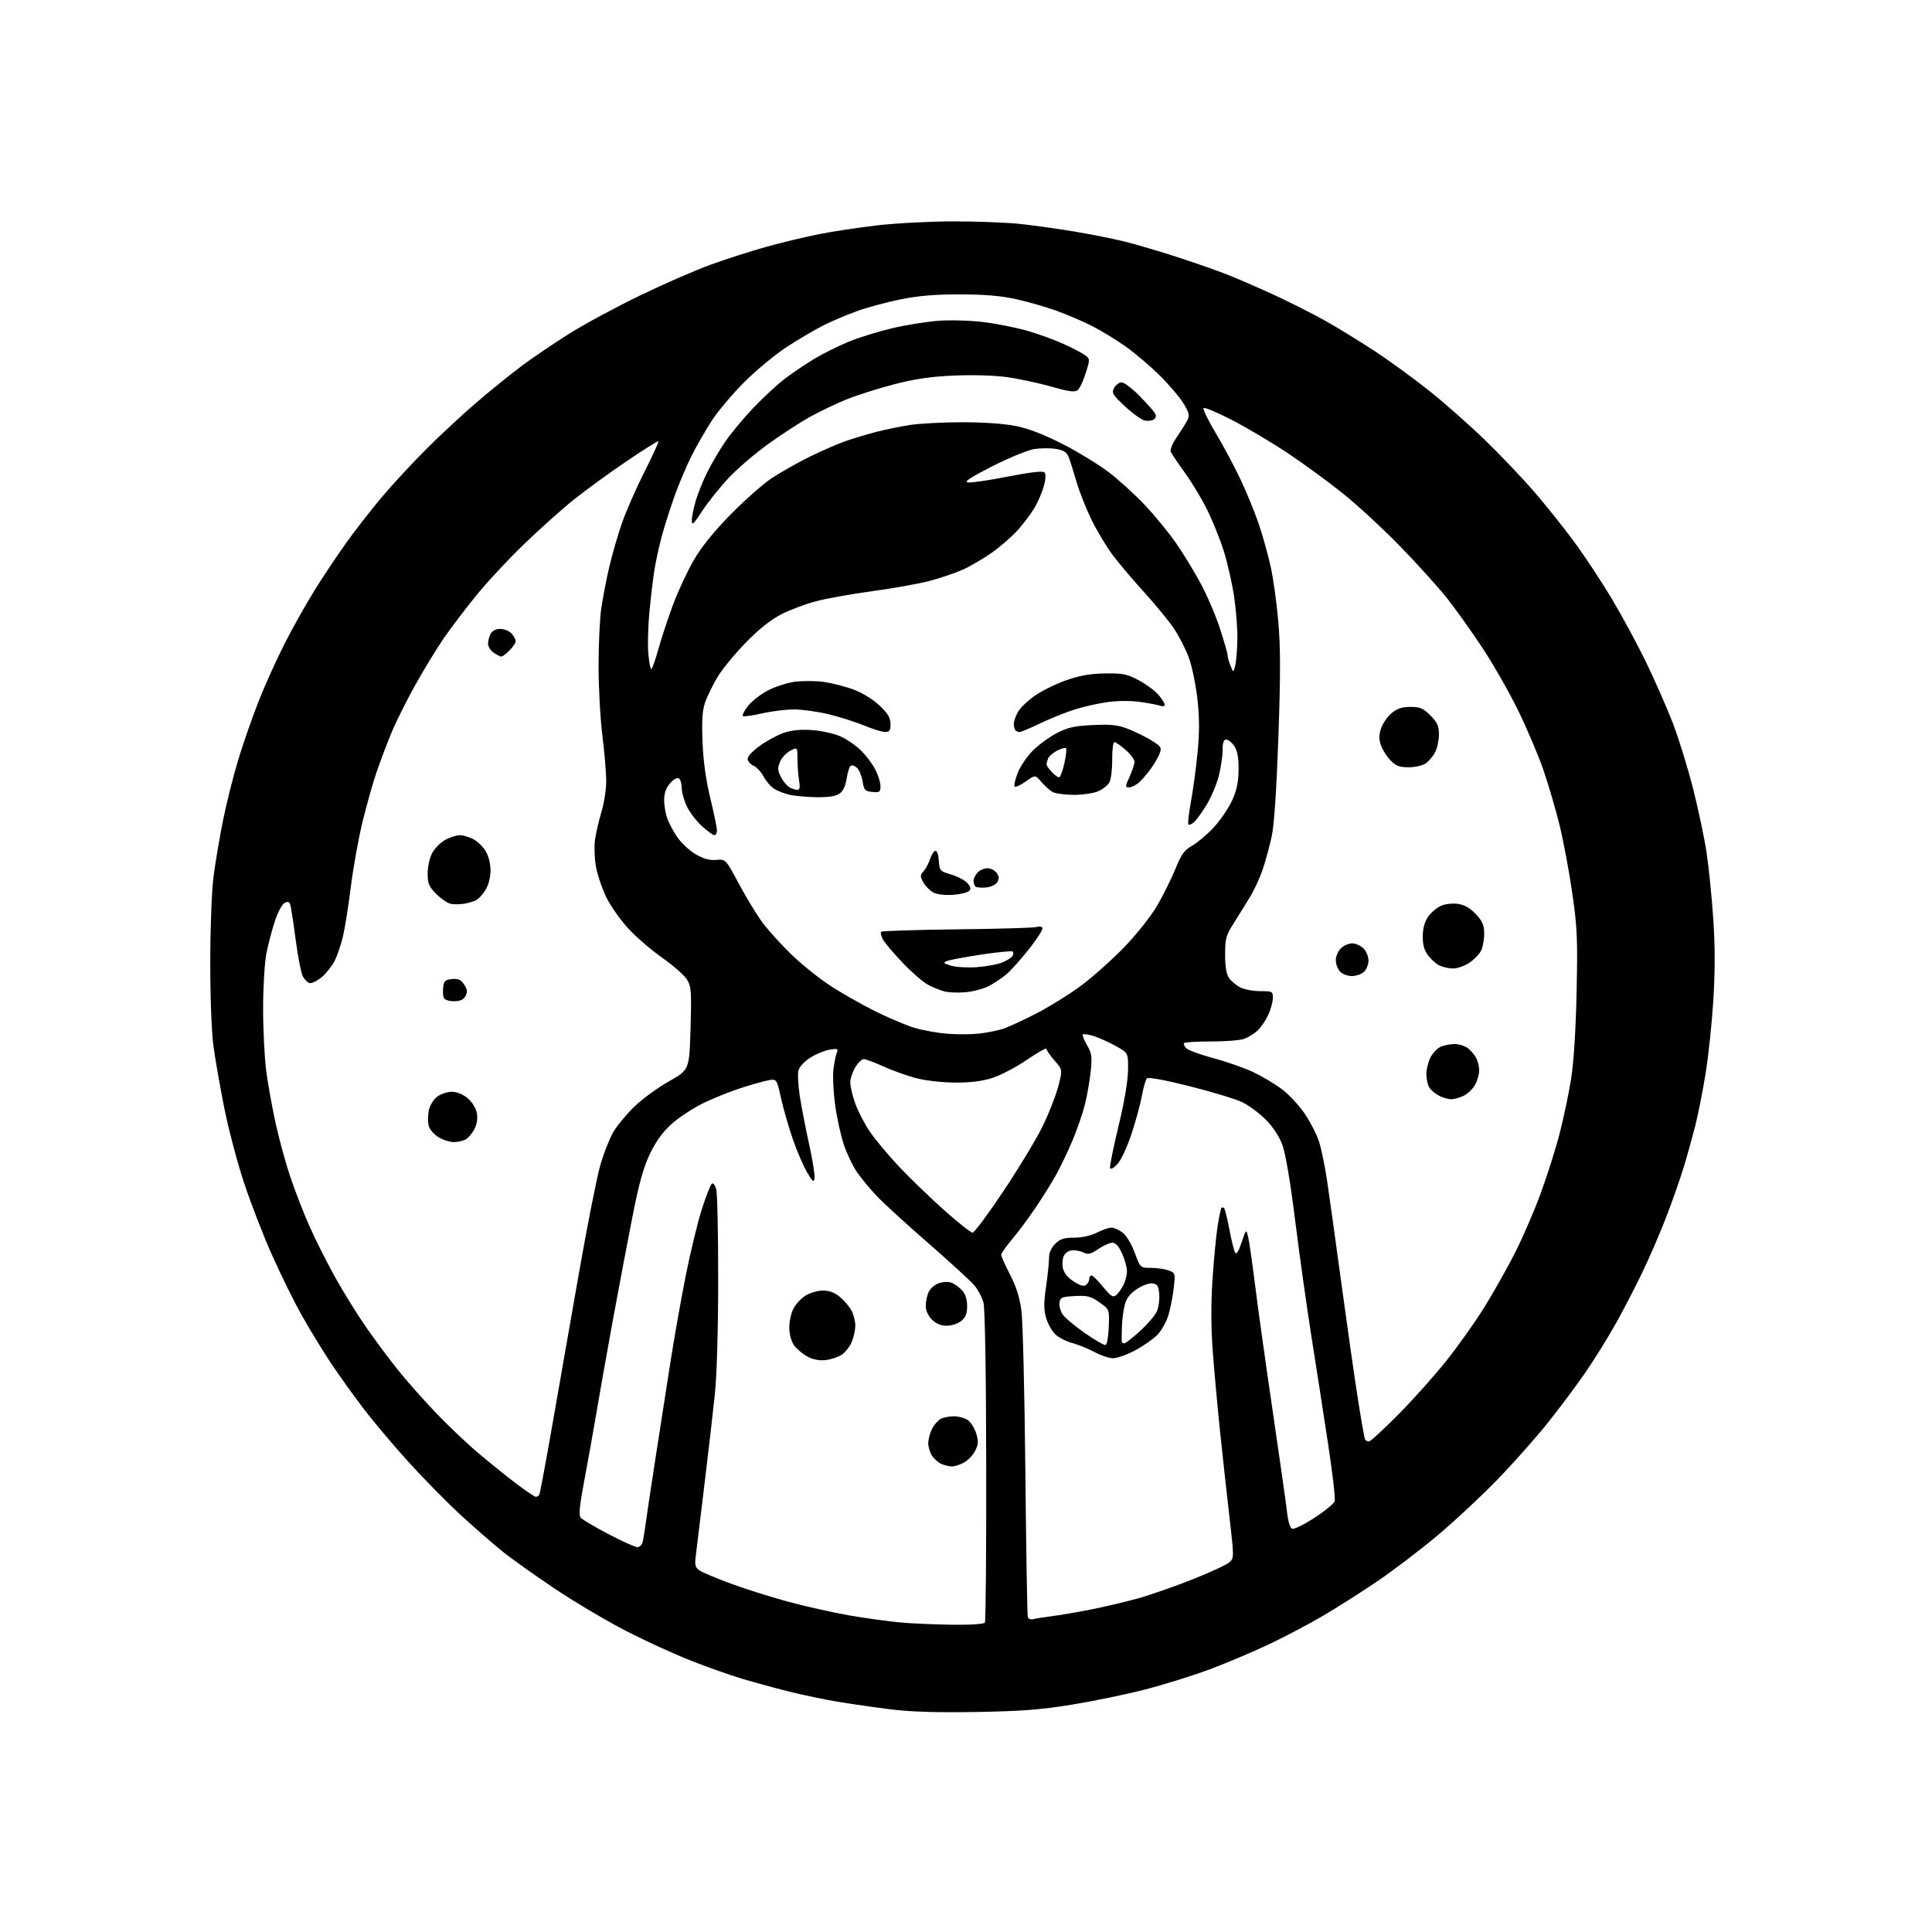 <?xml version="1.0" encoding="UTF-8" standalone="no"?>
<svg 
  version="1.1" 
  xmlns="http://www.w3.org/2000/svg" 
  xmlns:xlink="http://www.w3.org/1999/xlink" 
  xmlns:svg="http://www.w3.org/2000/svg"
  xmlns:rdf="http://www.w3.org/1999/02/22-rdf-syntax-ns#"
  xmlns:cc="http://creativecommons.org/ns#"
  xmlns:dc="http://purl.org/dc/elements/1.1/"
  viewBox="0 0 768 768"
  width="768"
  height="768"
>
<style>svg {background-color: white; }</style>"
<path stroke="none" fill="black" fill-rule="evenodd" d="M388.00,680.54C372.40,680.80 361.97,680.48 354.00,679.49C347.68,678.70 338.23,677.34 333.00,676.47C327.77,675.60 319.00,673.76 313.50,672.38C308.00,671.00 299.68,668.73 295.00,667.33C290.32,665.92 281.32,662.75 275.00,660.28C268.68,657.81 257.20,652.58 249.50,648.65C241.80,644.72 228.97,637.15 221.00,631.84C213.03,626.52 203.41,619.68 199.63,616.63C195.85,613.58 188.45,607.13 183.19,602.29C177.93,597.46 168.78,588.17 162.85,581.66C156.92,575.15 148.74,565.47 144.68,560.16C140.61,554.85 134.59,546.45 131.31,541.50C128.02,536.55 122.82,528.00 119.75,522.49C116.67,516.99 111.36,506.19 107.95,498.49C104.53,490.80 99.58,477.98 96.95,470.00C94.31,462.02 90.81,448.75 89.16,440.50C87.52,432.25 85.59,421.23 84.87,416.00C84.10,410.38 83.58,396.70 83.58,382.50C83.59,368.89 84.15,354.17 84.88,348.50C85.58,343.00 87.28,332.96 88.64,326.19C90.00,319.41 92.71,308.61 94.65,302.19C96.60,295.76 100.22,285.32 102.71,279.00C105.19,272.68 109.87,262.28 113.11,255.91C116.35,249.53 121.78,239.86 125.19,234.41C128.59,228.96 134.28,220.45 137.83,215.50C141.38,210.55 147.71,202.45 151.88,197.50C156.06,192.55 163.98,183.99 169.49,178.48C175.00,172.98 184.00,164.62 189.50,159.91C195.00,155.20 203.10,148.66 207.50,145.37C211.90,142.08 220.45,136.30 226.50,132.51C232.55,128.73 245.15,121.94 254.50,117.42C263.85,112.90 276.45,107.41 282.50,105.21C288.55,103.02 298.45,99.84 304.50,98.15C310.55,96.46 320.00,94.19 325.50,93.09C331.00,92.00 341.57,90.41 349.00,89.55C356.43,88.70 370.06,88.00 379.29,88.00C388.52,88.00 400.45,88.47 405.79,89.05C411.13,89.63 420.90,91.00 427.50,92.11C434.10,93.21 443.10,95.02 447.50,96.13C451.90,97.24 461.12,99.97 468.00,102.20C474.88,104.42 483.88,107.58 488.00,109.21C492.12,110.84 500.45,114.46 506.50,117.25C512.55,120.04 521.55,124.58 526.50,127.34C531.45,130.10 540.45,135.61 546.50,139.59C552.55,143.56 562.45,150.79 568.50,155.63C574.55,160.48 584.38,169.18 590.35,174.97C596.32,180.76 604.92,189.78 609.45,195.00C613.99,200.22 621.17,209.18 625.40,214.89C629.64,220.61 636.50,230.96 640.64,237.89C644.79,244.83 651.01,256.35 654.46,263.50C657.92,270.65 662.63,281.37 664.93,287.32C667.23,293.26 670.85,304.96 672.98,313.32C675.11,321.67 677.57,333.32 678.44,339.22C679.31,345.11 680.49,356.97 681.07,365.57C681.79,376.42 681.79,386.28 681.06,397.85C680.48,407.01 679.09,420.11 677.97,426.97C676.85,433.83 675.02,443.05 673.90,447.47C672.78,451.89 670.78,459.10 669.45,463.50C668.12,467.90 665.07,476.68 662.66,483.00C660.26,489.33 655.80,499.68 652.75,506.00C649.71,512.33 644.76,521.82 641.76,527.10C638.77,532.38 633.57,540.71 630.21,545.60C626.85,550.50 620.23,559.37 615.49,565.33C610.76,571.28 601.62,581.58 595.19,588.21C588.76,594.84 577.90,604.96 571.05,610.69C564.20,616.41 553.40,624.61 547.05,628.90C540.70,633.19 531.07,639.29 525.65,642.46C520.23,645.64 510.72,650.65 504.50,653.60C498.29,656.56 487.70,661.03 480.98,663.55C474.26,666.06 462.62,669.70 455.13,671.62C447.63,673.55 434.52,676.26 426.00,677.64C413.64,679.65 405.95,680.24 388.00,680.54zM378.69,645.86C386.03,645.94 391.13,645.60 391.51,644.98C391.86,644.42 392.09,616.41 392.04,582.73C391.98,545.59 391.55,520.04 390.94,517.80C390.40,515.76 388.76,512.68 387.30,510.94C385.84,509.21 377.64,501.69 369.08,494.23C360.51,486.77 351.32,478.37 348.66,475.58C346.00,472.79 342.45,468.52 340.76,466.10C339.08,463.69 336.70,458.74 335.47,455.10C334.24,451.47 332.67,444.34 331.98,439.26C331.29,434.18 330.98,427.88 331.29,425.26C331.60,422.64 332.19,419.64 332.60,418.59C333.26,416.88 332.97,416.74 329.77,417.26C327.82,417.58 324.37,419.00 322.13,420.42C319.72,421.94 317.77,424.06 317.39,425.57C317.04,426.98 317.29,431.60 317.94,435.82C318.60,440.04 320.26,448.59 321.63,454.80C323.00,461.02 323.98,467.10 323.80,468.30C323.52,470.17 323.08,469.82 320.82,466.00C319.37,463.52 316.84,457.68 315.21,453.00C313.58,448.32 311.46,440.97 310.50,436.66C308.76,428.82 308.76,428.82 305.35,429.46C303.48,429.81 298.47,431.23 294.22,432.61C289.98,433.98 283.34,436.66 279.47,438.56C275.61,440.46 270.11,444.06 267.25,446.56C263.64,449.72 260.99,453.29 258.54,458.30C255.88,463.74 254.17,469.78 251.54,483.00C249.63,492.62 246.05,511.52 243.58,525.00C241.12,538.48 238.17,555.12 237.02,562.00C235.87,568.88 233.75,580.68 232.32,588.23C230.38,598.48 230.00,602.30 230.84,603.30C231.45,604.04 236.41,606.98 241.85,609.82C247.29,612.67 252.45,615.00 253.31,615.00C254.16,615.00 255.09,614.21 255.38,613.25C255.66,612.29 256.18,609.25 256.54,606.50C256.90,603.75 258.72,591.60 260.59,579.50C262.47,567.40 265.16,550.08 266.58,541.00C268.00,531.92 270.67,516.82 272.52,507.43C274.38,498.05 277.28,486.03 278.98,480.72C280.68,475.42 282.49,470.81 283.01,470.50C283.52,470.18 284.29,471.17 284.72,472.71C285.15,474.24 285.50,490.35 285.49,508.50C285.49,528.24 284.96,546.52 284.19,554.00C283.48,560.88 281.59,577.30 279.98,590.50C278.37,603.70 276.82,616.41 276.55,618.74C276.12,622.34 276.38,623.19 278.27,624.39C279.50,625.17 284.94,627.45 290.36,629.46C295.78,631.47 305.91,634.68 312.86,636.58C319.81,638.49 330.90,640.98 337.50,642.13C344.10,643.27 353.32,644.54 358.00,644.96C362.68,645.38 371.99,645.78 378.69,645.86zM410.75,643.64C411.71,643.37 414.98,642.84 418.00,642.47C421.02,642.10 428.00,640.91 433.50,639.83C439.00,638.75 447.53,636.74 452.45,635.36C457.38,633.98 467.15,630.57 474.17,627.78C481.19,624.99 487.77,621.94 488.78,620.99C490.55,619.34 490.56,618.80 488.82,603.89C487.84,595.43 486.14,579.95 485.04,569.50C483.95,559.05 482.60,544.20 482.04,536.50C481.38,527.27 481.37,517.61 482.01,508.17C482.55,500.29 483.46,490.86 484.05,487.20C484.63,483.55 485.31,480.36 485.55,480.11C485.80,479.87 486.27,479.94 486.61,480.28C486.94,480.61 487.88,484.39 488.69,488.67C489.50,492.96 490.52,497.10 490.95,497.88C491.50,498.85 492.30,497.62 493.55,493.90C495.33,488.57 495.36,488.54 496.12,491.50C496.54,493.15 497.84,502.15 499.00,511.50C500.17,520.85 503.32,543.35 506.00,561.50C508.68,579.65 511.19,597.35 511.58,600.83C512.01,604.76 512.80,607.37 513.65,607.70C514.41,607.99 518.39,606.04 522.51,603.36C526.62,600.69 530.25,597.71 530.56,596.75C530.88,595.79 529.72,585.66 527.98,574.25C526.25,562.84 523.30,543.83 521.42,532.00C519.54,520.17 516.61,499.25 514.89,485.50C512.92,469.71 511.03,458.49 509.74,455.06C508.47,451.65 505.99,447.90 503.11,445.02C500.57,442.49 496.39,439.39 493.80,438.14C491.22,436.90 481.85,434.05 472.98,431.81C463.14,429.33 456.49,428.11 455.93,428.67C455.42,429.18 454.52,432.27 453.93,435.55C453.33,438.82 451.47,445.66 449.80,450.73C448.09,455.92 445.64,461.18 444.21,462.72C442.73,464.32 441.50,464.99 441.27,464.32C441.06,463.68 442.55,456.26 444.59,447.83C446.88,438.36 448.34,429.83 448.40,425.52C448.50,418.54 448.50,418.54 443.50,415.78C440.75,414.26 436.81,412.49 434.74,411.85C432.68,411.20 430.75,410.92 430.45,411.21C430.16,411.51 430.90,413.41 432.09,415.43C433.98,418.63 434.18,419.98 433.58,425.81C433.20,429.49 432.17,435.43 431.28,439.00C430.39,442.57 428.14,449.10 426.28,453.50C424.41,457.90 421.51,463.98 419.82,467.00C418.14,470.02 414.49,475.88 411.71,480.00C408.94,484.12 404.72,489.80 402.33,492.61C399.95,495.42 398.00,498.21 398.00,498.81C398.00,499.41 399.58,502.96 401.52,506.70C403.96,511.42 405.35,515.80 406.04,521.00C406.59,525.12 407.29,553.92 407.60,585.00C407.90,616.08 408.34,642.09 408.57,642.82C408.80,643.54 409.78,643.91 410.75,643.64zM213.00,595.00C213.49,595.00 214.10,594.65 214.37,594.21C214.63,593.78 216.93,581.52 219.47,566.96C222.01,552.41 226.82,524.98 230.15,506.00C233.49,487.02 237.31,467.73 238.64,463.12C239.97,458.51 242.27,452.66 243.74,450.12C245.21,447.58 248.96,443.02 252.08,439.98C255.20,436.94 261.41,432.39 265.88,429.87C274.02,425.27 274.02,425.27 274.50,408.89C274.93,394.11 274.80,392.19 273.10,389.41C272.07,387.71 267.69,383.85 263.36,380.81C259.03,377.78 252.94,372.54 249.82,369.17C246.70,365.80 242.76,360.22 241.07,356.77C239.38,353.32 237.52,347.85 236.92,344.62C236.33,341.38 236.15,336.54 236.52,333.85C236.89,331.17 238.04,326.17 239.09,322.74C240.13,319.31 240.98,313.80 240.98,310.50C240.98,307.20 240.30,299.10 239.47,292.50C238.63,285.90 237.95,273.52 237.94,265.00C237.93,256.48 238.41,246.12 238.99,242.00C239.58,237.88 241.01,230.45 242.16,225.50C243.31,220.55 245.59,212.68 247.21,208.00C248.84,203.32 252.85,194.16 256.14,187.64C259.43,181.12 261.95,175.61 261.74,175.41C261.53,175.20 255.77,178.82 248.93,183.45C242.09,188.08 232.68,194.94 228.00,198.69C223.33,202.43 214.38,210.45 208.12,216.50C201.85,222.55 193.28,231.78 189.07,237.00C184.86,242.22 179.22,249.65 176.55,253.50C173.88,257.35 168.79,265.68 165.24,272.00C161.70,278.32 157.32,287.10 155.51,291.50C153.71,295.90 151.06,302.93 149.63,307.12C148.20,311.30 145.73,320.10 144.12,326.66C142.52,333.21 140.46,344.64 139.53,352.04C138.61,359.44 137.21,368.32 136.44,371.77C135.66,375.22 134.13,379.78 133.05,381.90C131.97,384.01 129.66,386.95 127.91,388.42C126.16,389.89 124.01,390.96 123.12,390.79C122.24,390.61 120.97,389.33 120.30,387.94C119.63,386.54 118.38,380.02 117.52,373.45C116.66,366.88 115.71,360.71 115.41,359.75C115.00,358.42 114.44,358.23 113.09,358.95C112.11,359.47 110.38,362.74 109.25,366.20C108.11,369.67 106.60,375.43 105.89,379.00C105.19,382.58 104.60,392.47 104.59,401.00C104.59,409.52 105.16,420.77 105.86,426.00C106.57,431.23 108.26,440.58 109.63,446.79C111.00,453.00 113.59,462.45 115.39,467.79C117.18,473.13 120.55,481.82 122.87,487.10C125.19,492.38 129.81,501.61 133.15,507.60C136.48,513.60 142.11,522.67 145.66,527.76C149.21,532.85 154.90,540.49 158.31,544.73C161.71,548.97 168.47,556.59 173.33,561.68C178.18,566.76 185.83,574.01 190.33,577.79C194.82,581.58 201.56,587.00 205.31,589.84C209.06,592.68 212.52,595.00 213.00,595.00zM378.30,582.94C377.31,582.90 375.54,582.48 374.36,582.01C373.18,581.53 371.49,580.11 370.61,578.85C369.72,577.59 369.00,575.28 369.00,573.73C369.00,572.17 369.68,569.59 370.51,567.98C371.34,566.37 372.89,564.60 373.94,564.03C375.00,563.46 377.37,563.00 379.21,563.00C381.05,563.00 383.54,563.69 384.75,564.54C385.95,565.38 387.45,567.78 388.08,569.87C389.02,573.01 388.94,574.22 387.59,576.82C386.70,578.55 384.65,580.65 383.03,581.48C381.42,582.32 379.29,582.97 378.30,582.94zM544.19,573.00C544.78,573.00 550.05,568.16 555.90,562.25C561.75,556.34 570.35,546.71 575.02,540.84C579.68,534.98 586.39,525.53 589.93,519.84C593.47,514.16 598.90,504.55 601.99,498.50C605.09,492.45 609.75,481.70 612.36,474.62C614.97,467.53 618.40,456.72 619.97,450.60C621.55,444.47 623.60,434.75 624.52,428.98C625.58,422.38 626.39,409.62 626.72,394.50C627.18,373.20 626.98,368.76 625.00,355.00C623.77,346.48 621.50,334.33 619.95,328.00C618.40,321.68 615.49,311.77 613.50,306.00C611.50,300.23 607.01,289.65 603.52,282.50C600.03,275.35 593.62,264.10 589.26,257.50C584.91,250.90 578.50,241.92 575.01,237.55C571.52,233.18 563.23,224.01 556.58,217.18C549.94,210.34 539.77,200.95 534.00,196.30C528.23,191.66 518.32,184.41 511.98,180.18C505.65,175.96 495.67,170.03 489.81,167.00C483.95,163.98 478.84,161.82 478.46,162.21C478.07,162.60 480.31,167.20 483.43,172.43C486.56,177.67 491.06,186.12 493.43,191.22C495.81,196.33 498.96,204.10 500.45,208.50C501.93,212.90 504.01,220.32 505.06,225.00C506.11,229.68 507.50,239.57 508.14,247.00C509.04,257.28 509.05,268.24 508.18,293.00C507.43,314.24 506.51,327.92 505.52,332.49C504.69,336.33 503.10,342.18 501.99,345.49C500.89,348.79 498.61,353.75 496.93,356.50C495.26,359.25 492.34,363.96 490.44,366.96C487.36,371.84 487.00,373.15 487.00,379.48C487.00,384.27 487.50,387.27 488.56,388.78C489.42,390.01 491.42,391.68 493.01,392.51C494.60,393.33 498.17,394.00 500.95,394.00C505.80,394.00 506.00,394.11 505.98,396.75C505.97,398.26 505.13,401.30 504.11,403.50C503.09,405.70 501.19,408.48 499.88,409.68C498.57,410.88 496.23,412.35 494.68,412.93C493.14,413.52 487.25,414.00 481.60,414.00C475.95,414.00 471.05,414.28 470.71,414.62C470.37,414.96 470.75,415.89 471.55,416.69C472.35,417.49 477.16,419.25 482.25,420.61C487.34,421.96 494.42,424.43 497.99,426.09C501.55,427.76 506.78,430.86 509.61,433.00C512.44,435.13 516.60,439.65 518.87,443.04C521.13,446.43 523.67,451.51 524.51,454.34C525.35,457.17 526.69,463.76 527.48,468.99C528.28,474.22 530.76,492.00 532.99,508.50C535.23,525.00 538.20,545.91 539.61,554.97C541.01,564.03 542.37,571.79 542.64,572.22C542.90,572.65 543.60,573.00 544.19,573.00zM328.29,540.64C325.81,540.95 323.32,540.48 321.07,539.30C319.19,538.31 316.78,536.33 315.73,534.89C314.58,533.32 313.80,530.55 313.76,527.89C313.72,525.48 314.46,522.02 315.39,520.21C316.33,518.39 318.54,516.03 320.30,514.96C322.06,513.89 325.15,513.01 327.17,513.00C329.68,513.00 331.83,513.83 333.96,515.62C335.67,517.06 337.73,519.51 338.54,521.07C339.34,522.63 340.00,525.29 340.00,526.98C340.00,528.68 339.36,531.59 338.58,533.45C337.80,535.32 336.02,537.59 334.62,538.51C333.22,539.43 330.37,540.39 328.29,540.64zM442.36,539.92C440.79,539.88 437.48,538.76 435.00,537.43C432.52,536.10 428.60,534.50 426.27,533.89C423.95,533.28 420.95,531.75 419.60,530.51C418.25,529.26 416.58,526.34 415.89,524.02C414.89,520.69 414.87,518.09 415.81,511.60C416.47,507.09 417.00,501.94 417.00,500.15C417.00,498.04 417.86,496.05 419.45,494.45C421.42,492.49 422.93,492.00 426.99,492.00C430.11,492.00 433.60,491.22 436.00,490.00C438.16,488.90 440.78,488.00 441.83,488.00C442.87,488.00 444.90,488.92 446.33,490.04C447.79,491.19 449.88,494.70 451.10,498.04C453.27,504.00 453.27,504.00 457.57,504.00C459.93,504.00 463.08,504.46 464.56,505.02C467.18,506.02 467.24,506.20 466.58,512.00C466.21,515.27 465.26,520.12 464.48,522.76C463.69,525.41 461.71,528.94 460.06,530.63C458.42,532.31 454.41,535.10 451.15,536.84C447.89,538.58 443.93,539.97 442.36,539.92zM439.50,534.66C440.05,534.48 440.62,531.23 440.76,527.42C441.02,520.50 441.02,520.50 437.03,517.70C433.59,515.28 432.25,514.94 427.27,515.20C422.11,515.47 421.47,515.74 421.17,517.81C420.99,519.08 421.54,521.17 422.38,522.46C423.22,523.75 427.20,527.09 431.21,529.89C435.22,532.69 438.95,534.83 439.50,534.66zM446.92,534.00C447.43,534.00 450.29,531.76 453.29,529.02C456.29,526.28 459.28,522.73 459.94,521.15C460.60,519.56 460.99,516.51 460.82,514.38C460.56,511.19 460.08,510.44 458.17,510.17C456.87,509.99 454.13,510.97 451.96,512.41C449.19,514.24 447.80,516.04 447.10,518.74C446.56,520.81 446.05,524.75 445.97,527.50C445.89,530.25 445.86,532.84 445.91,533.25C445.96,533.66 446.41,534.00 446.92,534.00zM376.34,527.00C374.03,527.00 372.11,526.20 370.45,524.55C368.94,523.03 368.00,520.94 368.00,519.09C368.00,517.44 368.51,514.97 369.14,513.60C369.76,512.22 371.58,510.64 373.18,510.09C374.87,509.50 377.00,509.43 378.29,509.92C379.50,510.39 381.39,511.76 382.48,512.97C383.76,514.38 384.45,516.58 384.45,519.19C384.45,522.20 383.87,523.69 382.12,525.11C380.83,526.15 378.23,527.00 376.34,527.00zM443.67,514.86C444.47,514.19 445.78,512.40 446.57,510.87C447.35,509.35 447.99,506.84 447.98,505.30C447.97,503.76 447.09,500.59 446.03,498.25C444.74,495.41 443.47,494.00 442.19,494.00C441.14,494.00 438.62,495.13 436.59,496.51C433.73,498.45 432.47,498.79 431.01,498.01C429.98,497.45 427.99,497.00 426.60,497.00C425.07,497.00 423.64,497.81 422.97,499.06C422.36,500.19 422.16,502.46 422.52,504.10C422.95,506.03 424.46,507.91 426.84,509.43C429.41,511.07 430.87,511.47 431.75,510.76C432.44,510.21 433.00,509.14 433.00,508.38C433.00,507.62 433.40,507.00 433.88,507.00C434.36,507.00 436.43,509.04 438.48,511.54C441.55,515.29 442.45,515.87 443.67,514.86zM386.62,490.00C387.31,490.00 392.88,482.49 399.00,473.32C405.12,464.15 412.11,452.56 414.53,447.57C416.96,442.58 419.72,435.51 420.67,431.86C422.41,425.23 422.41,425.23 419.20,421.58C417.44,419.57 416.00,417.49 416.00,416.95C416.00,416.40 412.51,418.35 408.25,421.27C403.99,424.18 397.80,427.43 394.50,428.49C390.32,429.82 385.77,430.39 379.50,430.34C374.39,430.30 367.71,429.53 364.06,428.56C360.51,427.62 354.71,425.53 351.17,423.92C347.62,422.32 344.10,421.00 343.35,421.00C342.59,421.00 341.08,422.46 339.99,424.25C338.90,426.04 338.01,428.75 338.00,430.27C338.00,431.80 338.85,435.48 339.90,438.45C340.94,441.43 343.50,446.42 345.58,449.55C347.66,452.68 352.99,459.09 357.43,463.79C361.87,468.49 369.97,476.31 375.43,481.17C380.89,486.03 385.93,490.00 386.62,490.00zM180.32,454.00C178.77,453.99 176.05,453.11 174.28,452.03C172.50,450.95 170.77,448.92 170.42,447.52C170.07,446.13 170.07,443.43 170.43,441.54C170.80,439.57 172.19,437.21 173.67,436.04C175.10,434.92 177.75,434.00 179.56,434.00C181.63,434.00 183.97,434.95 185.89,436.56C187.67,438.06 189.19,440.50 189.55,442.44C189.96,444.60 189.62,446.83 188.58,448.85C187.70,450.55 186.11,452.40 185.06,452.97C184.00,453.54 181.86,454.00 180.32,454.00zM576.80,436.96C575.53,436.94 573.27,436.25 571.78,435.44C570.28,434.63 568.59,433.10 568.03,432.05C567.46,430.99 567.00,428.71 567.00,426.97C567.00,425.23 567.70,422.33 568.55,420.54C569.40,418.75 571.22,416.76 572.60,416.14C573.97,415.51 576.54,415.01 578.30,415.02C580.06,415.03 582.46,415.82 583.63,416.77C584.81,417.72 586.27,419.48 586.88,420.68C587.50,421.89 588.00,424.05 588.00,425.48C588.00,426.92 587.32,429.42 586.48,431.03C585.65,432.65 583.65,434.65 582.03,435.48C580.42,436.32 578.06,436.98 576.80,436.96zM389.10,410.88C392.18,410.53 396.46,409.69 398.60,409.01C400.75,408.33 406.84,405.52 412.15,402.77C417.45,400.03 425.55,394.96 430.15,391.51C434.74,388.06 442.36,381.22 447.09,376.32C451.82,371.41 457.60,364.11 459.96,360.07C462.32,356.03 465.57,349.48 467.19,345.51C469.61,339.57 470.79,337.92 473.90,336.18C475.98,335.01 479.80,331.78 482.41,329.00C485.01,326.21 488.30,321.40 489.72,318.31C491.63,314.13 492.31,310.97 492.35,305.98C492.40,301.23 491.91,298.51 490.68,296.64C489.73,295.19 488.29,294.00 487.48,294.00C486.40,294.00 486.00,295.17 486.00,298.29C486.00,300.65 485.31,305.26 484.46,308.54C483.61,311.82 481.47,316.89 479.71,319.82C477.94,322.74 475.71,325.85 474.74,326.73C473.78,327.60 472.73,328.06 472.42,327.75C472.10,327.44 472.54,323.43 473.39,318.84C474.24,314.25 475.43,305.48 476.03,299.35C476.83,291.19 476.82,285.47 476.00,277.97C475.38,272.34 473.87,264.97 472.64,261.60C471.42,258.23 468.77,253.00 466.75,249.98C464.73,246.97 459.39,240.45 454.89,235.50C450.38,230.55 444.67,223.80 442.21,220.50C439.75,217.20 435.98,210.90 433.84,206.50C431.70,202.10 429.03,195.35 427.92,191.50C426.81,187.65 425.43,183.30 424.86,181.82C424.05,179.75 422.91,178.99 419.83,178.47C417.63,178.10 413.76,178.11 411.22,178.49C408.68,178.87 401.18,181.94 394.55,185.30C385.73,189.78 383.10,191.52 384.74,191.78C385.98,191.98 393.11,190.93 400.59,189.46C409.45,187.72 414.53,187.13 415.17,187.77C415.80,188.40 415.73,190.27 414.97,193.12C414.32,195.53 412.70,199.37 411.36,201.65C410.02,203.94 407.09,207.88 404.85,210.43C402.61,212.97 397.96,217.07 394.51,219.53C391.06,221.99 385.71,225.12 382.63,226.49C379.54,227.85 373.59,229.87 369.40,230.96C365.21,232.06 354.97,233.88 346.64,235.02C338.31,236.15 328.22,237.97 324.20,239.05C320.19,240.13 314.11,242.42 310.70,244.13C306.53,246.23 301.88,249.92 296.50,255.41C292.10,259.90 286.99,266.13 285.14,269.27C283.29,272.40 281.11,276.88 280.29,279.23C279.18,282.42 278.92,286.41 279.27,295.00C279.57,302.61 280.62,310.16 282.37,317.34C283.81,323.30 285.00,329.04 285.00,330.09C285.00,331.14 284.55,332.00 284.00,332.00C283.45,332.00 281.23,330.40 279.06,328.44C276.89,326.48 274.19,322.96 273.06,320.62C271.93,318.28 271.00,314.96 271.00,313.24C271.00,311.52 270.48,309.79 269.84,309.40C269.17,308.98 267.68,309.83 266.34,311.40C264.78,313.21 264.00,315.37 264.00,317.91C264.00,319.99 264.52,323.23 265.16,325.10C265.80,326.97 267.61,330.40 269.19,332.73C270.77,335.05 274.06,338.12 276.50,339.56C279.67,341.41 282.03,342.06 284.71,341.83C288.48,341.51 288.48,341.51 293.82,351.50C296.75,357.00 300.98,363.93 303.22,366.89C305.45,369.86 310.48,375.41 314.39,379.22C318.30,383.03 325.10,388.54 329.50,391.47C333.90,394.39 342.03,399.05 347.57,401.81C353.12,404.58 360.32,407.63 363.57,408.60C366.83,409.56 372.65,410.61 376.50,410.92C380.35,411.24 386.02,411.22 389.10,410.88zM180.43,398.00C178.34,398.00 176.72,397.43 176.39,396.58C176.10,395.81 176.00,393.89 176.18,392.33C176.45,389.96 177.02,389.45 179.69,389.19C182.18,388.95 183.23,389.43 184.51,391.37C185.78,393.32 185.90,394.32 185.04,395.93C184.24,397.42 182.94,398.00 180.43,398.00zM383.82,394.43C380.90,394.69 377.15,394.55 375.50,394.12C373.85,393.69 370.93,392.52 369.00,391.52C367.07,390.53 362.52,386.60 358.88,382.79C355.25,378.98 351.68,374.77 350.97,373.44C350.25,372.10 349.94,370.73 350.28,370.39C350.62,370.05 364.22,369.62 380.51,369.43C396.79,369.25 410.95,368.83 411.97,368.51C413.00,368.18 414.09,368.33 414.40,368.84C414.72,369.35 412.34,373.10 409.13,377.17C405.92,381.24 401.82,385.82 400.01,387.34C398.21,388.85 395.03,390.97 392.94,392.03C390.85,393.09 386.75,394.18 383.82,394.43zM537.33,388.00C535.67,388.00 533.57,387.18 532.65,386.17C531.74,385.17 531.00,383.14 531.00,381.67C531.00,380.20 531.90,378.10 533.00,377.00C534.10,375.90 536.12,375.00 537.50,375.00C538.88,375.00 540.90,375.90 542.00,377.00C543.10,378.10 544.00,380.28 544.00,381.85C544.00,383.41 543.18,385.43 542.17,386.35C541.17,387.26 538.99,388.00 537.33,388.00zM388.31,384.46C392.06,384.19 396.62,383.35 398.44,382.59C400.26,381.83 402.08,380.68 402.48,380.04C402.88,379.39 402.93,378.59 402.59,378.26C402.26,377.93 396.70,378.46 390.24,379.44C383.78,380.41 377.60,381.56 376.50,381.99C374.75,382.66 374.94,382.90 378.00,383.85C379.93,384.45 384.57,384.72 388.31,384.46zM577.60,384.99C575.90,384.98 573.42,384.41 572.10,383.74C570.77,383.06 568.75,381.23 567.60,379.67C566.12,377.69 565.52,375.44 565.57,372.08C565.62,368.89 566.35,366.32 567.79,364.29C568.98,362.63 571.32,360.70 572.99,360.00C574.73,359.28 577.63,359.00 579.77,359.34C582.28,359.74 584.56,361.08 586.75,363.45C589.37,366.29 590.00,367.80 589.99,371.24C589.98,373.58 589.41,376.61 588.72,377.97C588.03,379.33 585.95,381.47 584.09,382.72C582.23,383.97 579.31,384.99 577.60,384.99zM184.50,359.25C182.85,359.52 180.47,359.54 179.21,359.30C177.95,359.05 175.36,357.29 173.46,355.39C170.49,352.42 170.00,351.27 170.00,347.20C170.00,344.53 170.79,340.99 171.83,339.06C172.83,337.19 175.19,334.83 177.06,333.83C178.94,332.82 181.51,332.00 182.78,332.00C184.06,332.00 186.45,332.70 188.09,333.55C189.74,334.40 191.97,336.54 193.04,338.30C194.21,340.22 194.99,343.30 194.99,346.00C194.99,348.70 194.21,351.78 193.05,353.69C191.98,355.44 190.30,357.30 189.30,357.82C188.31,358.34 186.15,358.98 184.50,359.25zM378.79,355.71C375.64,355.93 372.50,355.55 371.03,354.78C369.67,354.06 367.89,352.27 367.06,350.80C365.72,348.42 365.73,347.95 367.15,346.32C368.03,345.32 369.16,343.18 369.68,341.56C370.20,339.95 371.13,338.46 371.75,338.25C372.44,338.02 373.00,339.52 373.19,342.09C373.49,346.15 373.66,346.35 378.08,347.63C380.59,348.36 383.49,349.88 384.50,351.00C385.89,352.53 386.07,353.33 385.21,354.19C384.58,354.82 381.69,355.50 378.79,355.71zM391.86,352.80C389.97,352.96 388.11,352.77 387.71,352.38C387.32,351.99 387.00,350.91 387.00,349.99C387.00,349.07 387.86,347.53 388.92,346.57C389.97,345.62 391.84,344.99 393.07,345.17C394.29,345.35 395.79,346.29 396.39,347.25C397.19,348.52 397.19,349.48 396.39,350.75C395.78,351.73 393.79,352.63 391.86,352.80zM324.53,316.90C320.66,316.84 315.81,316.40 313.73,315.91C311.66,315.42 308.92,314.34 307.63,313.49C306.35,312.65 304.50,310.48 303.52,308.66C302.54,306.85 300.79,304.94 299.63,304.43C298.46,303.92 297.37,302.77 297.21,301.87C297.02,300.87 298.83,298.83 301.89,296.58C304.63,294.57 308.97,292.21 311.54,291.33C314.73,290.24 318.29,289.90 322.86,290.22C326.53,290.48 331.59,291.61 334.11,292.72C336.62,293.84 340.32,296.39 342.33,298.40C344.34,300.41 346.89,303.82 347.99,305.99C349.10,308.15 350.00,311.09 350.00,312.52C350.00,314.86 349.66,315.09 346.76,314.81C343.86,314.53 343.46,314.10 342.91,310.68C342.57,308.58 341.60,306.17 340.74,305.31C339.89,304.46 338.75,304.04 338.21,304.37C337.67,304.70 336.93,307.00 336.56,309.47C336.11,312.42 335.14,314.49 333.72,315.48C332.24,316.52 329.32,316.97 324.53,316.90zM426.78,315.97C423.33,315.95 419.60,315.45 418.50,314.86C417.40,314.26 415.38,312.47 414.00,310.87C411.50,307.97 411.50,307.97 407.75,310.65C405.68,312.12 403.70,313.04 403.35,312.68C403.00,312.33 403.52,309.93 404.51,307.35C405.49,304.76 408.22,300.73 410.56,298.38C412.91,296.04 417.23,292.89 420.16,291.38C424.51,289.14 427.17,288.56 434.50,288.22C441.93,287.88 444.41,288.17 448.74,289.88C451.62,291.03 455.78,293.10 457.97,294.48C461.59,296.77 461.86,297.23 460.97,299.57C460.44,300.98 458.78,303.79 457.30,305.82C455.82,307.84 453.68,310.28 452.55,311.23C451.42,312.18 449.73,312.97 448.80,312.98C447.23,313.00 447.25,312.66 449.03,308.75C450.09,306.41 450.97,303.76 450.98,302.85C450.99,301.95 449.41,299.81 447.47,298.10C445.52,296.40 443.51,295.00 442.99,295.00C442.47,295.00 442.08,298.10 442.12,301.90C442.15,305.69 441.65,309.78 441.01,310.98C440.37,312.19 438.31,313.81 436.45,314.58C434.59,315.36 430.24,315.99 426.78,315.97zM316.88,313.97C317.92,313.99 318.11,313.08 317.64,310.25C317.30,308.19 317.02,304.35 317.01,301.72C317.00,296.95 317.00,296.95 314.14,298.43C312.57,299.24 310.73,301.23 310.06,302.85C309.05,305.29 309.12,306.32 310.42,308.85C311.29,310.53 312.79,312.36 313.75,312.92C314.71,313.48 316.12,313.95 316.88,313.97zM420.97,309.00C421.46,309.00 422.41,306.52 423.09,303.49C423.77,300.47 424.07,297.73 423.75,297.42C423.44,297.11 421.85,297.54 420.21,298.39C418.58,299.23 416.96,300.65 416.62,301.54C416.28,302.44 416.00,303.49 416.00,303.89C416.00,304.29 416.92,305.61 418.04,306.81C419.16,308.02 420.48,309.00 420.97,309.00zM559.96,305.00C556.25,305.00 554.87,304.47 552.71,302.22C551.25,300.69 549.55,298.01 548.94,296.25C548.11,293.89 548.12,292.15 548.98,289.56C549.61,287.64 551.49,284.93 553.14,283.53C555.39,281.64 557.30,281.00 560.68,281.00C564.49,281.00 565.74,281.54 568.60,284.40C571.37,287.17 572.00,288.56 572.00,291.95C572.00,294.23 571.33,297.40 570.51,298.99C569.68,300.58 568.01,302.58 566.78,303.44C565.55,304.30 562.51,305.00 559.96,305.00zM351.75,290.96C350.51,290.93 346.80,289.78 343.50,288.40C340.20,287.02 333.90,285.02 329.50,283.95C325.10,282.89 318.89,282.01 315.70,282.01C312.51,282.00 306.74,282.72 302.88,283.60C299.02,284.47 295.60,284.94 295.29,284.62C294.98,284.31 295.85,282.57 297.24,280.75C298.63,278.94 302.09,276.18 304.94,274.63C307.79,273.08 312.68,271.46 315.81,271.03C318.94,270.60 324.18,270.62 327.45,271.07C330.72,271.53 336.09,272.91 339.38,274.14C342.95,275.48 347.10,278.05 349.68,280.52C353.00,283.69 354.00,285.39 354.00,287.83C354.00,290.46 353.62,290.99 351.75,290.96zM405.31,291.00C404.77,291.00 404.03,290.70 403.67,290.33C403.30,289.97 403.00,288.80 403.00,287.74C403.00,286.68 403.78,284.48 404.74,282.86C405.70,281.24 408.76,278.34 411.55,276.42C414.33,274.50 419.94,271.78 424.01,270.36C429.42,268.48 433.57,267.77 439.46,267.70C446.55,267.62 448.16,267.96 452.84,270.51C455.77,272.10 459.25,274.70 460.58,276.28C461.91,277.86 463.00,279.62 463.00,280.18C463.00,280.75 462.26,280.93 461.35,280.58C460.45,280.23 456.85,279.55 453.35,279.05C449.51,278.51 444.34,278.52 440.25,279.09C436.54,279.60 430.57,280.96 427.00,282.10C423.43,283.24 417.30,285.71 413.40,287.59C409.49,289.46 405.85,291.00 405.31,291.00zM491.04,264.50C491.44,262.85 491.81,258.12 491.88,254.00C491.94,249.88 491.34,242.22 490.56,237.00C489.77,231.77 487.92,223.67 486.45,219.00C484.98,214.32 482.00,206.92 479.82,202.55C477.65,198.17 473.62,191.51 470.88,187.74C468.14,183.97 465.65,180.26 465.36,179.50C465.07,178.73 466.15,176.17 467.77,173.81C469.38,171.44 471.25,168.46 471.92,167.20C472.95,165.23 472.76,164.27 470.65,160.66C469.28,158.33 465.09,153.34 461.33,149.57C457.57,145.81 451.35,140.50 447.50,137.77C443.65,135.05 437.57,131.34 434.00,129.53C430.43,127.73 424.12,125.03 420.00,123.54C415.88,122.05 408.68,119.98 404.00,118.94C397.95,117.59 391.52,117.04 381.66,117.02C371.64,117.01 365.08,117.56 357.92,119.02C352.48,120.12 344.76,122.21 340.77,123.64C336.77,125.08 330.80,127.60 327.50,129.25C324.20,130.89 317.68,134.72 313.00,137.75C308.32,140.78 300.62,147.14 295.88,151.88C291.14,156.62 285.23,163.65 282.76,167.50C280.28,171.35 276.68,177.65 274.76,181.50C272.84,185.35 269.90,192.32 268.21,197.00C266.53,201.68 264.24,208.88 263.11,213.00C261.99,217.12 260.62,223.43 260.07,227.00C259.52,230.57 258.64,238.07 258.12,243.65C257.60,249.24 257.42,256.55 257.73,259.90C258.03,263.26 258.55,266.00 258.89,265.99C259.22,265.99 260.49,262.43 261.70,258.08C262.91,253.73 265.55,245.74 267.56,240.33C269.57,234.93 273.31,226.92 275.86,222.54C278.93,217.28 283.89,211.15 290.50,204.44C296.00,198.85 303.27,192.43 306.66,190.17C310.04,187.91 316.79,184.07 321.66,181.66C326.52,179.24 333.20,176.34 336.50,175.22C339.80,174.10 345.20,172.49 348.50,171.64C351.80,170.79 357.65,169.59 361.50,168.97C365.35,168.36 374.80,167.85 382.50,167.85C391.16,167.85 399.36,168.43 404.00,169.38C408.95,170.39 415.24,172.83 422.50,176.55C428.55,179.65 436.76,184.67 440.73,187.69C444.71,190.71 451.24,196.66 455.23,200.91C459.23,205.16 464.81,211.98 467.62,216.07C470.44,220.16 474.81,227.32 477.32,232.00C479.84,236.68 483.27,244.70 484.95,249.84C486.63,254.98 488.00,259.79 488.00,260.53C488.00,261.26 488.52,263.14 489.16,264.68C490.32,267.50 490.32,267.50 491.04,264.50zM199.27,261.00C198.82,261.00 197.44,260.30 196.22,259.44C195.00,258.59 194.00,256.98 194.00,255.88C194.00,254.77 194.47,253.00 195.04,251.93C195.68,250.73 197.13,250.00 198.88,250.00C200.43,250.00 202.43,250.82 203.35,251.83C204.26,252.83 205.00,254.21 205.00,254.87C205.00,255.54 203.90,257.20 202.55,258.55C201.20,259.90 199.72,261.00 199.27,261.00zM279.21,203.03C275.71,208.40 275.00,209.05 275.00,206.92C275.00,205.52 275.73,201.92 276.61,198.93C277.50,195.94 279.59,190.80 281.25,187.50C282.91,184.20 286.07,178.86 288.26,175.62C290.45,172.39 295.45,166.37 299.37,162.24C303.29,158.11 308.98,152.85 312.00,150.55C315.02,148.25 320.28,144.70 323.67,142.66C327.06,140.62 333.14,137.58 337.17,135.91C341.20,134.24 349.00,131.81 354.50,130.51C360.00,129.21 368.32,127.87 373.00,127.52C377.75,127.16 385.69,127.39 391.00,128.04C396.22,128.68 404.09,130.25 408.50,131.53C412.90,132.81 419.43,135.19 423.00,136.82C426.57,138.45 430.37,140.45 431.43,141.26C433.30,142.69 433.31,142.89 431.60,148.31C430.64,151.37 429.20,154.41 428.41,155.07C427.28,156.01 425.02,155.71 417.74,153.64C412.66,152.20 404.68,150.51 400.00,149.88C395.04,149.21 386.30,148.97 379.00,149.30C369.75,149.72 363.51,150.65 355.00,152.87C348.68,154.52 340.15,157.26 336.05,158.96C331.95,160.66 325.65,163.68 322.05,165.67C318.45,167.65 311.16,172.38 305.85,176.16C300.54,179.95 293.33,186.09 289.81,189.81C286.30,193.54 281.53,199.48 279.21,203.03zM458.74,166.68C458.06,167.18 456.47,167.43 455.22,167.22C453.96,167.02 450.41,164.50 447.32,161.63C442.24,156.89 441.82,156.20 442.89,154.20C443.54,152.99 444.89,152.00 445.88,152.00C446.88,152.00 450.09,154.44 453.02,157.42C455.94,160.41 458.70,163.51 459.15,164.31C459.65,165.20 459.49,166.13 458.74,166.68z" />

</svg>